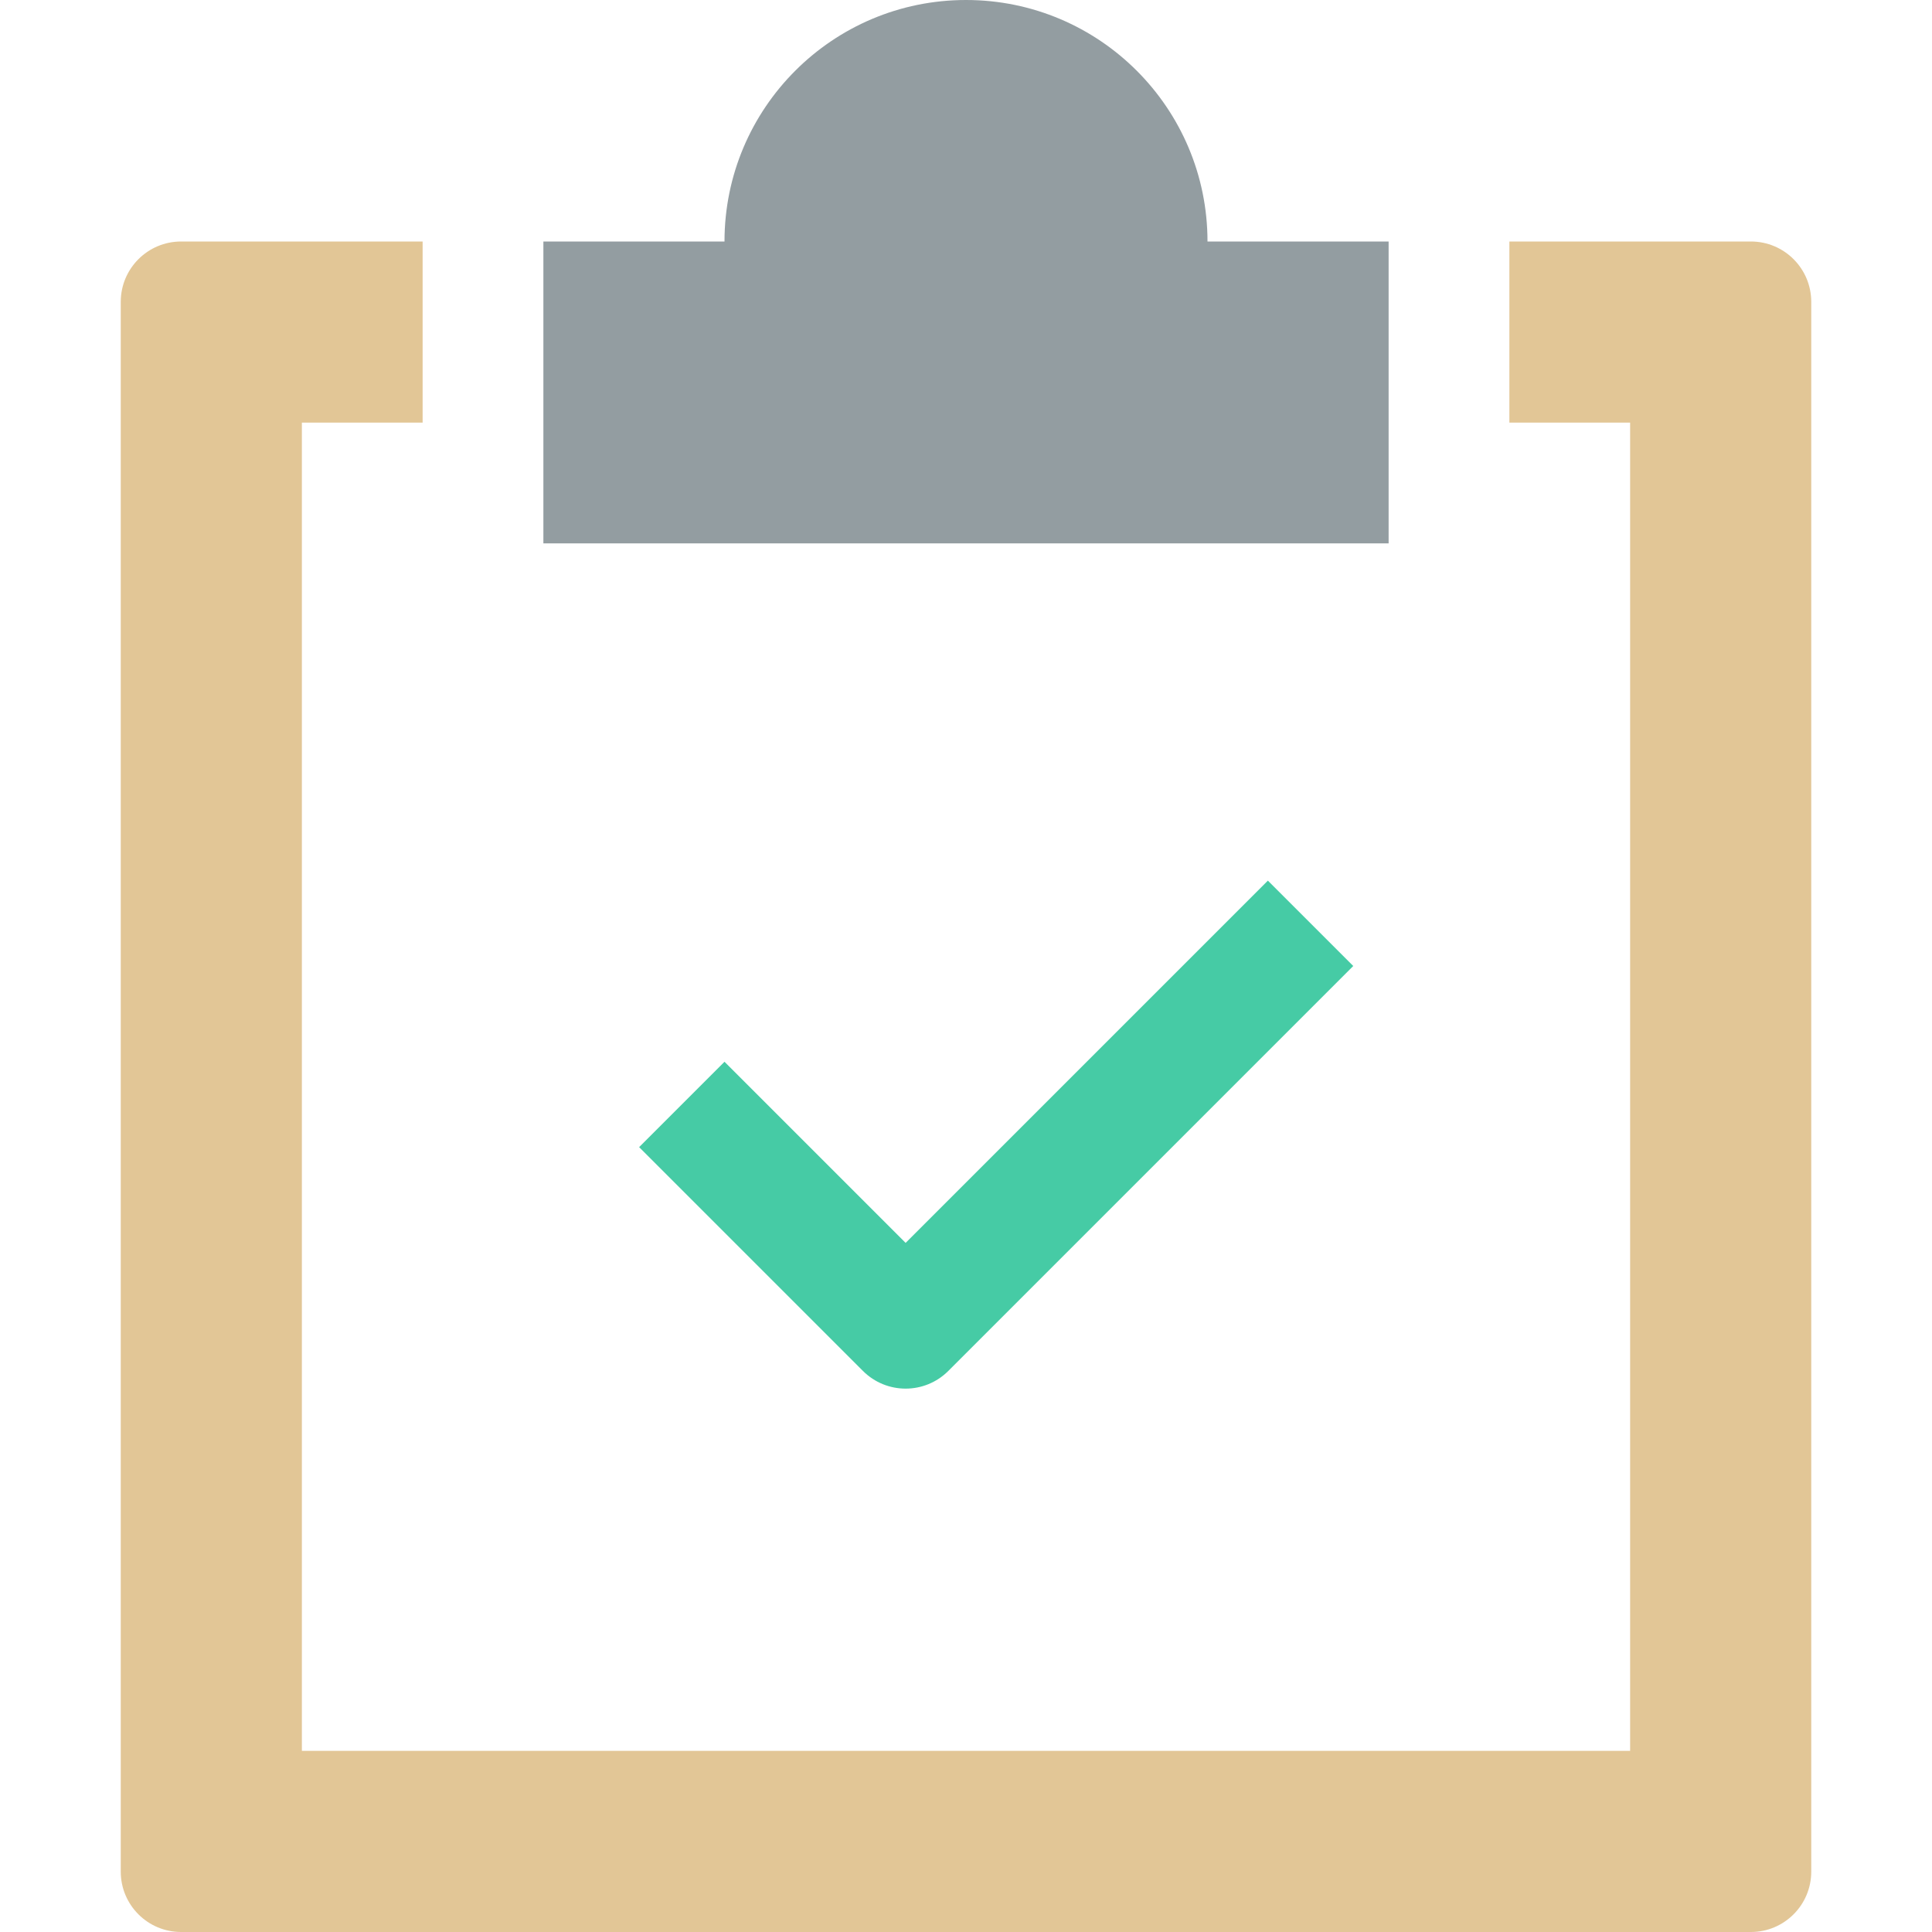<svg width="32" height="32" viewBox="0 0 32 32" fill="none" xmlns="http://www.w3.org/2000/svg">
<path d="M29 4H25V7H27V29H5V7H7V4H3C2.447 4 2 4.448 2 5V31C2 31.552 2.447 32 3 32H29C29.553 32 30 31.552 30 31V5C30 4.448 29.553 4 29 4Z" fill="#E2C696"/>
<path d="M20 4C20 1.791 18.209 0 16 0C13.791 0 12 1.791 12 4H9V9H23V4H20Z" fill="#939DA1"/>
<path d="M15 23C14.744 23 14.488 22.902 14.293 22.707L10.586 19L12 17.586L15 20.586L21 14.586L22.414 16L15.707 22.707C15.512 22.902 15.256 23 15 23Z" fill="#46CBA5"/>
</svg>
